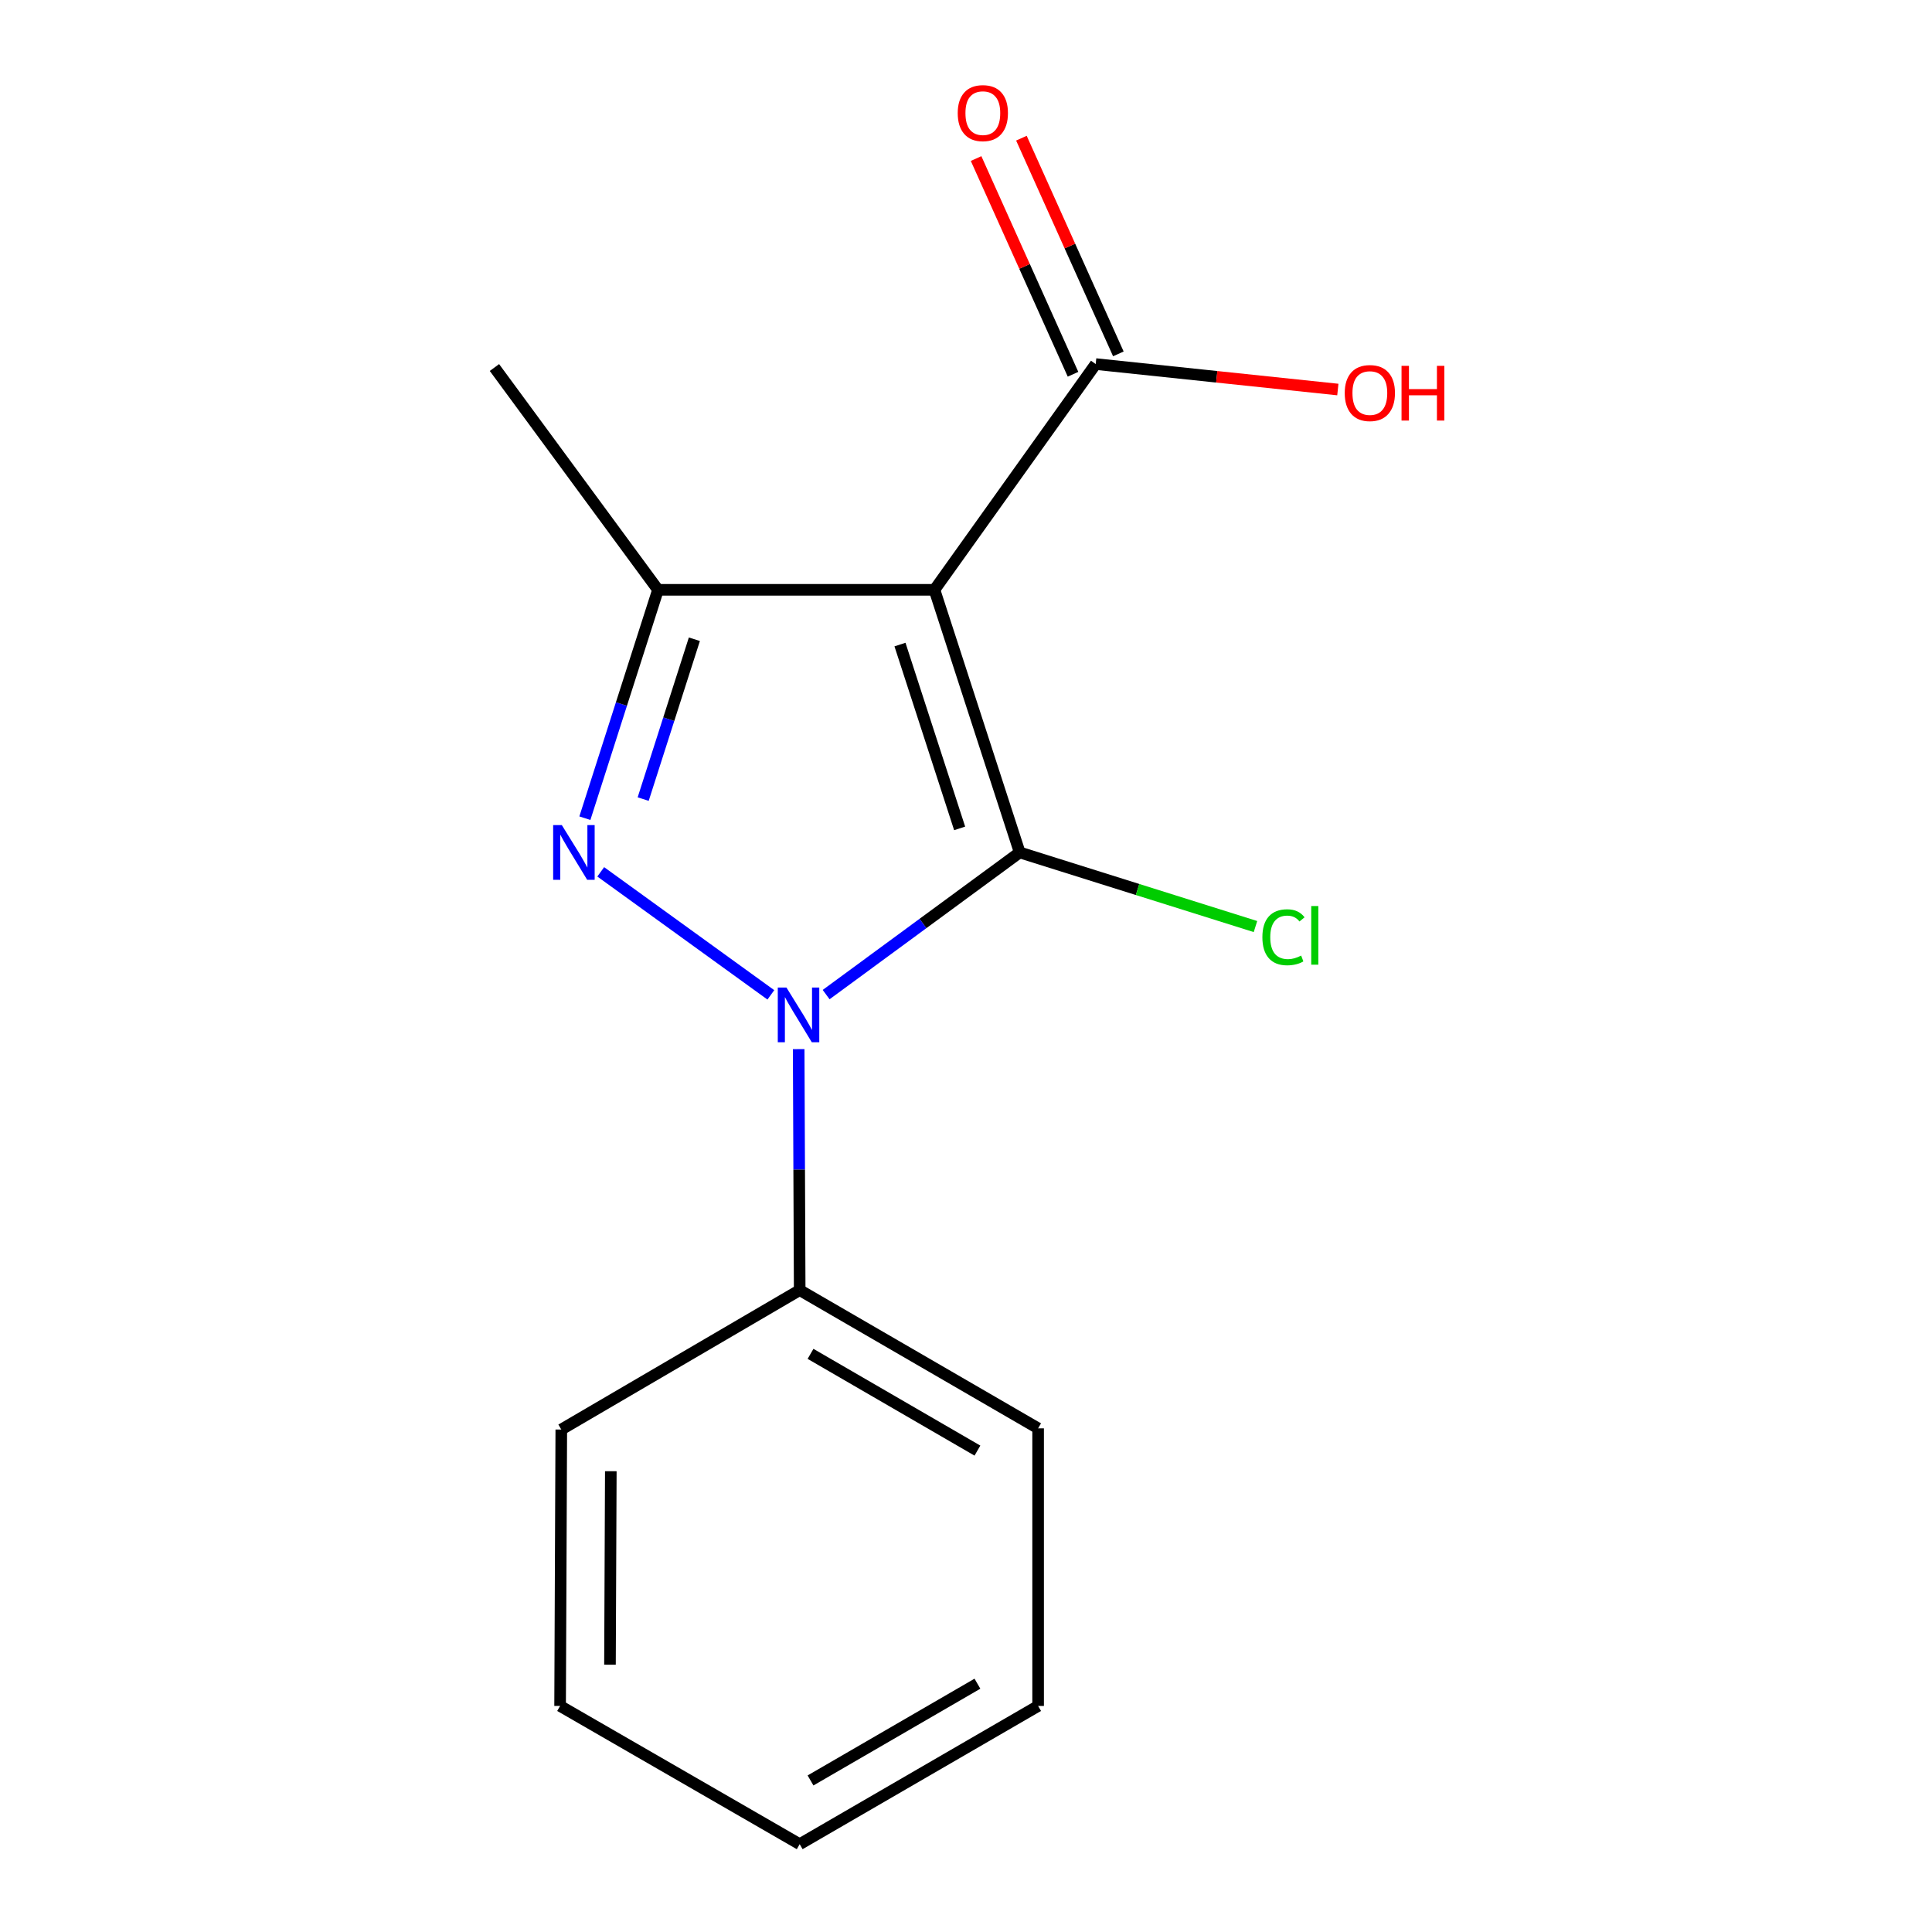 <?xml version='1.0' encoding='iso-8859-1'?>
<svg version='1.1' baseProfile='full'
              xmlns='http://www.w3.org/2000/svg'
                      xmlns:rdkit='http://www.rdkit.org/xml'
                      xmlns:xlink='http://www.w3.org/1999/xlink'
                  xml:space='preserve'
width='1000px' height='1000px' viewBox='0 0 1000 1000'>
<!-- END OF HEADER -->
<rect style='opacity:1.0;fill:#FFFFFF;stroke:none' width='1000' height='1000' x='0' y='0'> </rect>
<path class='bond-0' d='M 527.796,441.222 L 477.702,478.014' style='fill:none;fill-rule:evenodd;stroke:#000000;stroke-width:6px;stroke-linecap:butt;stroke-linejoin:miter;stroke-opacity:1' />
<path class='bond-0' d='M 477.702,478.014 L 427.609,514.806' style='fill:none;fill-rule:evenodd;stroke:#0000FF;stroke-width:6px;stroke-linecap:butt;stroke-linejoin:miter;stroke-opacity:1' />
<path class='bond-1' d='M 527.796,441.222 L 483.677,305.292' style='fill:none;fill-rule:evenodd;stroke:#000000;stroke-width:6px;stroke-linecap:butt;stroke-linejoin:miter;stroke-opacity:1' />
<path class='bond-1' d='M 496.709,428.775 L 465.826,333.623' style='fill:none;fill-rule:evenodd;stroke:#000000;stroke-width:6px;stroke-linecap:butt;stroke-linejoin:miter;stroke-opacity:1' />
<path class='bond-6' d='M 527.796,441.222 L 588.812,460.403' style='fill:none;fill-rule:evenodd;stroke:#000000;stroke-width:6px;stroke-linecap:butt;stroke-linejoin:miter;stroke-opacity:1' />
<path class='bond-6' d='M 588.812,460.403 L 649.829,479.583' style='fill:none;fill-rule:evenodd;stroke:#00CC00;stroke-width:6px;stroke-linecap:butt;stroke-linejoin:miter;stroke-opacity:1' />
<path class='bond-2' d='M 398.991,514.941 L 310.938,451.263' style='fill:none;fill-rule:evenodd;stroke:#0000FF;stroke-width:6px;stroke-linecap:butt;stroke-linejoin:miter;stroke-opacity:1' />
<path class='bond-5' d='M 413.392,543.023 L 413.655,605.393' style='fill:none;fill-rule:evenodd;stroke:#0000FF;stroke-width:6px;stroke-linecap:butt;stroke-linejoin:miter;stroke-opacity:1' />
<path class='bond-5' d='M 413.655,605.393 L 413.918,667.764' style='fill:none;fill-rule:evenodd;stroke:#000000;stroke-width:6px;stroke-linecap:butt;stroke-linejoin:miter;stroke-opacity:1' />
<path class='bond-3' d='M 483.677,305.292 L 340.586,305.292' style='fill:none;fill-rule:evenodd;stroke:#000000;stroke-width:6px;stroke-linecap:butt;stroke-linejoin:miter;stroke-opacity:1' />
<path class='bond-4' d='M 483.677,305.292 L 567.127,188.441' style='fill:none;fill-rule:evenodd;stroke:#000000;stroke-width:6px;stroke-linecap:butt;stroke-linejoin:miter;stroke-opacity:1' />
<path class='bond-15' d='M 302.73,423.494 L 321.658,364.393' style='fill:none;fill-rule:evenodd;stroke:#0000FF;stroke-width:6px;stroke-linecap:butt;stroke-linejoin:miter;stroke-opacity:1' />
<path class='bond-15' d='M 321.658,364.393 L 340.586,305.292' style='fill:none;fill-rule:evenodd;stroke:#000000;stroke-width:6px;stroke-linecap:butt;stroke-linejoin:miter;stroke-opacity:1' />
<path class='bond-15' d='M 332.908,413.61 L 346.158,372.239' style='fill:none;fill-rule:evenodd;stroke:#0000FF;stroke-width:6px;stroke-linecap:butt;stroke-linejoin:miter;stroke-opacity:1' />
<path class='bond-15' d='M 346.158,372.239 L 359.407,330.868' style='fill:none;fill-rule:evenodd;stroke:#000000;stroke-width:6px;stroke-linecap:butt;stroke-linejoin:miter;stroke-opacity:1' />
<path class='bond-9' d='M 340.586,305.292 L 255.921,190.227' style='fill:none;fill-rule:evenodd;stroke:#000000;stroke-width:6px;stroke-linecap:butt;stroke-linejoin:miter;stroke-opacity:1' />
<path class='bond-7' d='M 578.86,183.168 L 553.771,127.344' style='fill:none;fill-rule:evenodd;stroke:#000000;stroke-width:6px;stroke-linecap:butt;stroke-linejoin:miter;stroke-opacity:1' />
<path class='bond-7' d='M 553.771,127.344 L 528.683,71.52' style='fill:none;fill-rule:evenodd;stroke:#FF0000;stroke-width:6px;stroke-linecap:butt;stroke-linejoin:miter;stroke-opacity:1' />
<path class='bond-7' d='M 555.395,193.714 L 530.307,137.889' style='fill:none;fill-rule:evenodd;stroke:#000000;stroke-width:6px;stroke-linecap:butt;stroke-linejoin:miter;stroke-opacity:1' />
<path class='bond-7' d='M 530.307,137.889 L 505.218,82.065' style='fill:none;fill-rule:evenodd;stroke:#FF0000;stroke-width:6px;stroke-linecap:butt;stroke-linejoin:miter;stroke-opacity:1' />
<path class='bond-8' d='M 567.127,188.441 L 629.796,195.03' style='fill:none;fill-rule:evenodd;stroke:#000000;stroke-width:6px;stroke-linecap:butt;stroke-linejoin:miter;stroke-opacity:1' />
<path class='bond-8' d='M 629.796,195.03 L 692.465,201.62' style='fill:none;fill-rule:evenodd;stroke:#FF0000;stroke-width:6px;stroke-linecap:butt;stroke-linejoin:miter;stroke-opacity:1' />
<path class='bond-10' d='M 413.918,667.764 L 537.329,739.309' style='fill:none;fill-rule:evenodd;stroke:#000000;stroke-width:6px;stroke-linecap:butt;stroke-linejoin:miter;stroke-opacity:1' />
<path class='bond-10' d='M 419.527,700.751 L 505.915,750.833' style='fill:none;fill-rule:evenodd;stroke:#000000;stroke-width:6px;stroke-linecap:butt;stroke-linejoin:miter;stroke-opacity:1' />
<path class='bond-11' d='M 413.918,667.764 L 290.521,739.924' style='fill:none;fill-rule:evenodd;stroke:#000000;stroke-width:6px;stroke-linecap:butt;stroke-linejoin:miter;stroke-opacity:1' />
<path class='bond-13' d='M 537.329,739.309 L 537.329,883' style='fill:none;fill-rule:evenodd;stroke:#000000;stroke-width:6px;stroke-linecap:butt;stroke-linejoin:miter;stroke-opacity:1' />
<path class='bond-12' d='M 290.521,739.924 L 289.907,883' style='fill:none;fill-rule:evenodd;stroke:#000000;stroke-width:6px;stroke-linecap:butt;stroke-linejoin:miter;stroke-opacity:1' />
<path class='bond-12' d='M 316.154,761.496 L 315.724,861.649' style='fill:none;fill-rule:evenodd;stroke:#000000;stroke-width:6px;stroke-linecap:butt;stroke-linejoin:miter;stroke-opacity:1' />
<path class='bond-14' d='M 289.907,883 L 413.918,954.545' style='fill:none;fill-rule:evenodd;stroke:#000000;stroke-width:6px;stroke-linecap:butt;stroke-linejoin:miter;stroke-opacity:1' />
<path class='bond-16' d='M 537.329,883 L 413.918,954.545' style='fill:none;fill-rule:evenodd;stroke:#000000;stroke-width:6px;stroke-linecap:butt;stroke-linejoin:miter;stroke-opacity:1' />
<path class='bond-16' d='M 505.915,871.476 L 419.527,921.558' style='fill:none;fill-rule:evenodd;stroke:#000000;stroke-width:6px;stroke-linecap:butt;stroke-linejoin:miter;stroke-opacity:1' />
<path  class='atom-1' d='M 407.058 511.142
L 416.338 526.142
Q 417.258 527.622, 418.738 530.302
Q 420.218 532.982, 420.298 533.142
L 420.298 511.142
L 424.058 511.142
L 424.058 539.462
L 420.178 539.462
L 410.218 523.062
Q 409.058 521.142, 407.818 518.942
Q 406.618 516.742, 406.258 516.062
L 406.258 539.462
L 402.578 539.462
L 402.578 511.142
L 407.058 511.142
' fill='#0000FF'/>
<path  class='atom-3' d='M 290.793 427.062
L 300.073 442.062
Q 300.993 443.542, 302.473 446.222
Q 303.953 448.902, 304.033 449.062
L 304.033 427.062
L 307.793 427.062
L 307.793 455.382
L 303.913 455.382
L 293.953 438.982
Q 292.793 437.062, 291.553 434.862
Q 290.353 432.662, 289.993 431.982
L 289.993 455.382
L 286.313 455.382
L 286.313 427.062
L 290.793 427.062
' fill='#0000FF'/>
<path  class='atom-7' d='M 653.407 485.121
Q 653.407 478.081, 656.687 474.401
Q 660.007 470.681, 666.287 470.681
Q 672.127 470.681, 675.247 474.801
L 672.607 476.961
Q 670.327 473.961, 666.287 473.961
Q 662.007 473.961, 659.727 476.841
Q 657.487 479.681, 657.487 485.121
Q 657.487 490.721, 659.807 493.601
Q 662.167 496.481, 666.727 496.481
Q 669.847 496.481, 673.487 494.601
L 674.607 497.601
Q 673.127 498.561, 670.887 499.121
Q 668.647 499.681, 666.167 499.681
Q 660.007 499.681, 656.687 495.921
Q 653.407 492.161, 653.407 485.121
' fill='#00CC00'/>
<path  class='atom-7' d='M 678.687 468.961
L 682.367 468.961
L 682.367 499.321
L 678.687 499.321
L 678.687 468.961
' fill='#00CC00'/>
<path  class='atom-8' d='M 495.716 58.55
Q 495.716 51.75, 499.076 47.95
Q 502.436 44.15, 508.716 44.15
Q 514.996 44.15, 518.356 47.95
Q 521.716 51.75, 521.716 58.55
Q 521.716 65.43, 518.316 69.35
Q 514.916 73.23, 508.716 73.23
Q 502.476 73.23, 499.076 69.35
Q 495.716 65.47, 495.716 58.55
M 508.716 70.03
Q 513.036 70.03, 515.356 67.15
Q 517.716 64.23, 517.716 58.55
Q 517.716 52.99, 515.356 50.19
Q 513.036 47.35, 508.716 47.35
Q 504.396 47.35, 502.036 50.15
Q 499.716 52.95, 499.716 58.55
Q 499.716 64.27, 502.036 67.15
Q 504.396 70.03, 508.716 70.03
' fill='#FF0000'/>
<path  class='atom-9' d='M 696.032 203.442
Q 696.032 196.642, 699.392 192.842
Q 702.752 189.042, 709.032 189.042
Q 715.312 189.042, 718.672 192.842
Q 722.032 196.642, 722.032 203.442
Q 722.032 210.322, 718.632 214.242
Q 715.232 218.122, 709.032 218.122
Q 702.792 218.122, 699.392 214.242
Q 696.032 210.362, 696.032 203.442
M 709.032 214.922
Q 713.352 214.922, 715.672 212.042
Q 718.032 209.122, 718.032 203.442
Q 718.032 197.882, 715.672 195.082
Q 713.352 192.242, 709.032 192.242
Q 704.712 192.242, 702.352 195.042
Q 700.032 197.842, 700.032 203.442
Q 700.032 209.162, 702.352 212.042
Q 704.712 214.922, 709.032 214.922
' fill='#FF0000'/>
<path  class='atom-9' d='M 725.432 189.362
L 729.272 189.362
L 729.272 201.402
L 743.752 201.402
L 743.752 189.362
L 747.592 189.362
L 747.592 217.682
L 743.752 217.682
L 743.752 204.602
L 729.272 204.602
L 729.272 217.682
L 725.432 217.682
L 725.432 189.362
' fill='#FF0000'/>
</svg>
